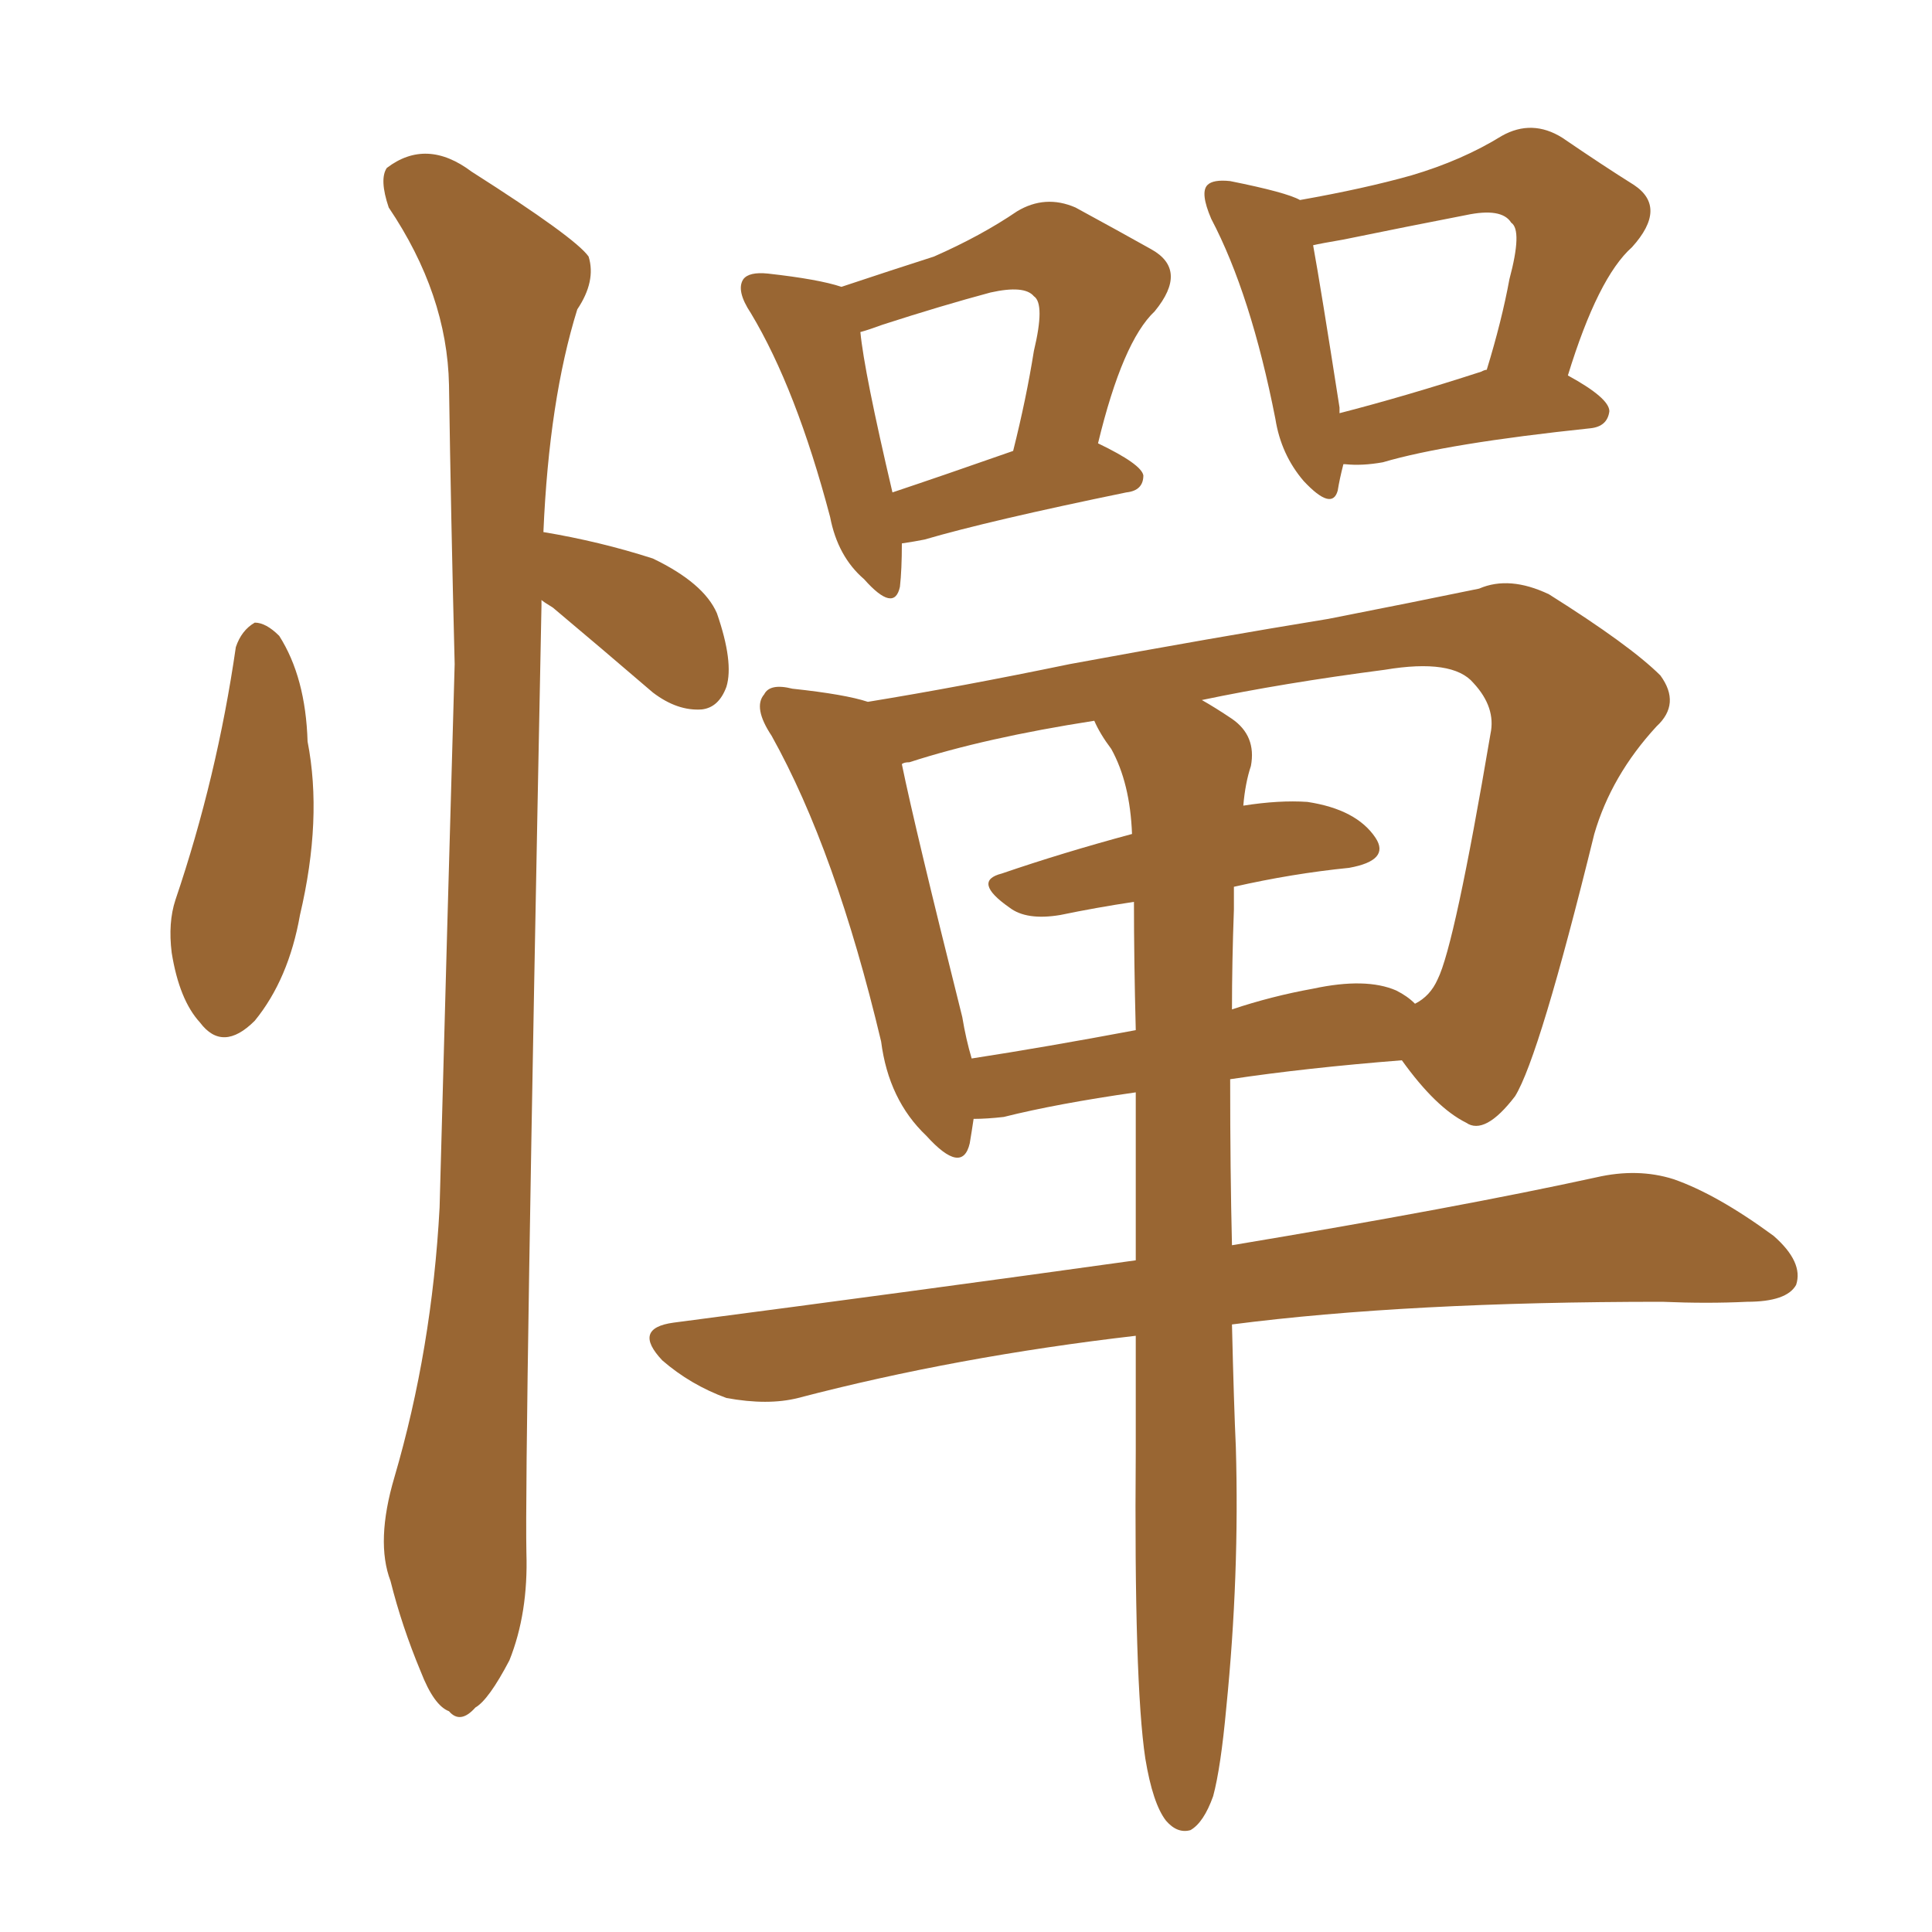<svg xmlns="http://www.w3.org/2000/svg" xmlns:xlink="http://www.w3.org/1999/xlink" width="150" height="150"><path fill="#996633" padding="10" d="M18.31 50.24L18.31 50.24Q18.75 48.93 19.78 48.34L19.78 48.34Q20.65 48.34 21.68 49.37L21.68 49.37Q23.73 52.59 23.88 57.57L23.88 57.57Q25.05 63.57 23.29 71.04L23.29 71.04Q22.41 76.03 19.78 79.25L19.78 79.25Q17.29 81.74 15.53 79.39L15.53 79.39Q13.92 77.64 13.33 73.97L13.33 73.97Q13.04 71.63 13.62 69.87L13.62 69.87Q16.85 60.35 18.31 50.24ZM42.04 46.58L42.04 46.58Q42.04 46.88 42.04 47.02L42.04 47.02Q40.72 113.38 40.87 120.56L40.87 120.56Q41.02 125.24 39.55 128.91L39.55 128.91Q37.94 131.98 36.91 132.57L36.91 132.57Q35.74 133.89 34.86 132.86L34.86 132.86Q33.69 132.42 32.67 129.79L32.67 129.79Q31.20 126.27 30.32 122.75L30.32 122.75Q29.15 119.68 30.62 114.70L30.62 114.70Q33.54 104.74 34.13 93.75L34.13 93.75Q34.72 71.78 35.30 51.56L35.30 51.56Q35.01 40.14 34.86 29.88L34.86 29.88Q34.72 22.85 30.18 16.11L30.18 16.11Q29.44 13.92 30.03 13.04L30.03 13.04Q33.11 10.69 36.62 13.33L36.62 13.33Q44.68 18.46 45.70 19.92L45.70 19.92Q46.29 21.83 44.82 24.02L44.82 24.02Q42.63 31.05 42.19 41.31L42.19 41.31Q46.58 42.04 50.68 43.36L50.68 43.36Q54.64 45.26 55.66 47.61L55.66 47.61Q56.98 51.42 56.40 53.32L56.40 53.32Q55.81 54.93 54.49 55.08L54.49 55.08Q52.59 55.22 50.68 53.76L50.68 53.76Q46.58 50.24 42.92 47.17L42.92 47.17Q42.19 46.73 42.04 46.58ZM70.02 42.19L70.02 42.19Q70.02 44.24 69.87 45.56L69.87 45.56Q69.43 47.61 67.09 44.97L67.09 44.97Q65.04 43.21 64.45 40.14L64.45 40.14Q61.82 30.18 58.30 24.32L58.30 24.32Q57.13 22.56 57.71 21.68L57.71 21.68Q58.15 21.09 59.62 21.24L59.62 21.24Q63.57 21.68 65.33 22.27L65.33 22.27Q69.29 20.95 72.51 19.92L72.51 19.92Q76.17 18.31 78.96 16.41L78.96 16.41Q81.15 15.09 83.50 16.11L83.50 16.11Q87.01 18.02 89.36 19.34L89.36 19.34Q92.29 20.95 89.65 24.17L89.65 24.17Q87.16 26.51 85.25 34.42L85.25 34.42Q88.62 36.04 88.77 36.91L88.77 36.91Q88.77 38.09 87.45 38.23L87.45 38.23Q76.76 40.43 71.78 41.89L71.78 41.89Q71.04 42.04 70.02 42.19ZM69.29 38.23L69.29 38.23Q73.24 36.91 78.66 35.01L78.66 35.01Q79.69 30.91 80.27 27.25L80.27 27.25Q81.15 23.58 80.27 23.00L80.27 23.00Q79.54 22.12 76.90 22.71L76.90 22.71Q73.10 23.73 68.55 25.20L68.55 25.20Q67.38 25.63 66.80 25.78L66.80 25.78Q67.09 28.86 69.29 38.23ZM104.30 36.04L104.30 36.04Q104.00 37.21 103.86 38.09L103.86 38.09Q103.42 39.70 101.22 37.35L101.22 37.35Q99.46 35.30 99.02 32.52L99.02 32.52Q97.12 22.85 94.04 16.99L94.04 16.99Q93.16 14.94 93.75 14.36L93.75 14.36Q94.19 13.92 95.51 14.06L95.51 14.06Q99.90 14.94 100.93 15.53L100.93 15.53Q105.91 14.65 109.57 13.62L109.57 13.62Q113.53 12.45 116.60 10.55L116.60 10.55Q118.95 9.23 121.29 10.69L121.29 10.69Q124.51 12.89 126.86 14.36L126.86 14.36Q129.49 16.11 126.71 19.19L126.71 19.19Q124.07 21.53 121.73 29.15L121.73 29.15Q124.95 30.91 124.95 31.93L124.95 31.93Q124.80 33.11 123.49 33.25L123.49 33.25Q112.35 34.42 107.37 35.89L107.37 35.89Q105.76 36.18 104.44 36.04L104.44 36.04Q104.44 36.04 104.30 36.04ZM114.99 28.86L114.99 28.86Q115.28 28.71 115.43 28.71L115.43 28.71Q116.60 24.90 117.19 21.68L117.19 21.68Q118.21 17.87 117.33 17.29L117.33 17.29Q116.60 16.11 113.82 16.70L113.82 16.70Q109.28 17.58 104.30 18.60L104.30 18.60Q102.54 18.90 101.95 19.04L101.95 19.04Q102.54 22.27 104.00 31.64L104.00 31.64Q104.00 31.93 104.00 32.08L104.00 32.08Q109.13 30.76 114.99 28.86ZM88.92 136.52L88.92 136.52Q88.04 130.66 88.18 112.65L88.18 112.65Q88.18 107.81 88.18 103.71L88.18 103.71Q74.27 105.32 61.96 108.54L61.96 108.54Q59.62 109.13 56.40 108.54L56.40 108.54Q53.61 107.52 51.42 105.62L51.42 105.62Q49.07 103.13 52.29 102.69L52.29 102.69Q71.34 100.20 88.18 97.85L88.18 97.85Q88.18 90.67 88.18 84.81L88.18 84.81Q82.03 85.69 77.93 86.72L77.93 86.72Q76.61 86.87 75.59 86.87L75.59 86.87Q75.44 87.89 75.29 88.77L75.29 88.77Q74.71 91.26 71.92 88.18L71.92 88.18Q68.99 85.40 68.41 80.86L68.41 80.86Q64.89 66.06 59.91 57.13L59.91 57.13Q58.45 54.93 59.33 53.91L59.33 53.91Q59.77 53.03 61.52 53.47L61.52 53.47Q65.63 53.91 67.38 54.49L67.38 54.49Q74.56 53.32 83.06 51.56L83.06 51.56Q94.19 49.51 103.13 48.05L103.13 48.05Q109.86 46.73 114.84 45.70L114.84 45.70Q117.19 44.68 120.26 46.14L120.26 46.14Q126.56 50.10 128.91 52.44L128.91 52.44Q130.52 54.64 128.61 56.40L128.61 56.40Q125.10 60.21 123.78 64.75L123.78 64.75L123.78 64.75Q119.53 82.03 117.63 85.11L117.63 85.11Q115.28 88.18 113.82 87.16L113.82 87.16Q111.47 85.99 108.84 82.32L108.84 82.32Q101.37 82.91 95.51 83.79L95.51 83.79Q95.51 90.97 95.65 96.68L95.65 96.68Q113.23 93.75 123.93 91.41L123.93 91.41Q127.15 90.67 129.93 91.55L129.93 91.55Q133.30 92.72 137.70 95.95L137.70 95.95Q140.04 98.00 139.45 99.76L139.45 99.76Q138.72 101.07 135.64 101.07L135.64 101.07Q132.57 101.22 129.05 101.07L129.05 101.07Q109.28 101.07 95.65 102.83L95.65 102.83Q95.80 109.13 95.95 112.35L95.95 112.35Q96.24 122.31 95.21 132.57L95.21 132.57Q94.78 137.26 94.19 139.45L94.19 139.45Q93.46 141.50 92.43 142.09L92.43 142.09Q91.41 142.38 90.53 141.36L90.53 141.36Q89.50 140.04 88.92 136.52ZM95.80 70.61L95.80 70.61Q95.65 74.71 95.65 78.37L95.65 78.37Q98.73 77.34 101.95 76.76L101.95 76.76Q106.05 75.88 108.40 76.90L108.40 76.90Q109.28 77.34 109.86 77.93L109.86 77.93Q111.04 77.34 111.62 76.03L111.62 76.03Q112.94 73.39 115.72 56.98L115.72 56.98Q116.16 54.93 114.40 53.03L114.40 53.03Q112.79 51.12 107.52 52.00L107.52 52.00Q99.61 53.03 93.31 54.35L93.31 54.35Q94.34 54.93 95.65 55.81L95.65 55.81Q97.56 57.13 97.12 59.47L97.12 59.47Q96.68 60.79 96.53 62.55L96.53 62.55Q99.32 62.11 101.51 62.26L101.51 62.26Q105.32 62.84 106.79 65.04L106.79 65.04Q107.96 66.80 104.74 67.38L104.74 67.38Q100.34 67.82 95.80 68.85L95.80 68.85Q95.80 69.58 95.80 70.61ZM86.28 58.15L86.28 58.15L86.28 58.15Q85.40 56.98 84.96 55.96L84.96 55.96Q76.46 57.28 70.61 59.18L70.61 59.18Q70.17 59.18 70.02 59.33L70.02 59.33Q71.04 64.31 74.71 78.96L74.71 78.96Q75 80.71 75.44 82.18L75.44 82.18Q81.15 81.30 88.18 79.98L88.18 79.98Q88.04 74.56 88.04 70.02L88.04 70.02Q85.11 70.46 82.32 71.04L82.32 71.04Q79.69 71.48 78.37 70.46L78.37 70.46Q75.44 68.41 77.78 67.82L77.78 67.82Q82.47 66.21 87.89 64.75L87.89 64.75Q87.74 60.79 86.28 58.15Z"/></svg>